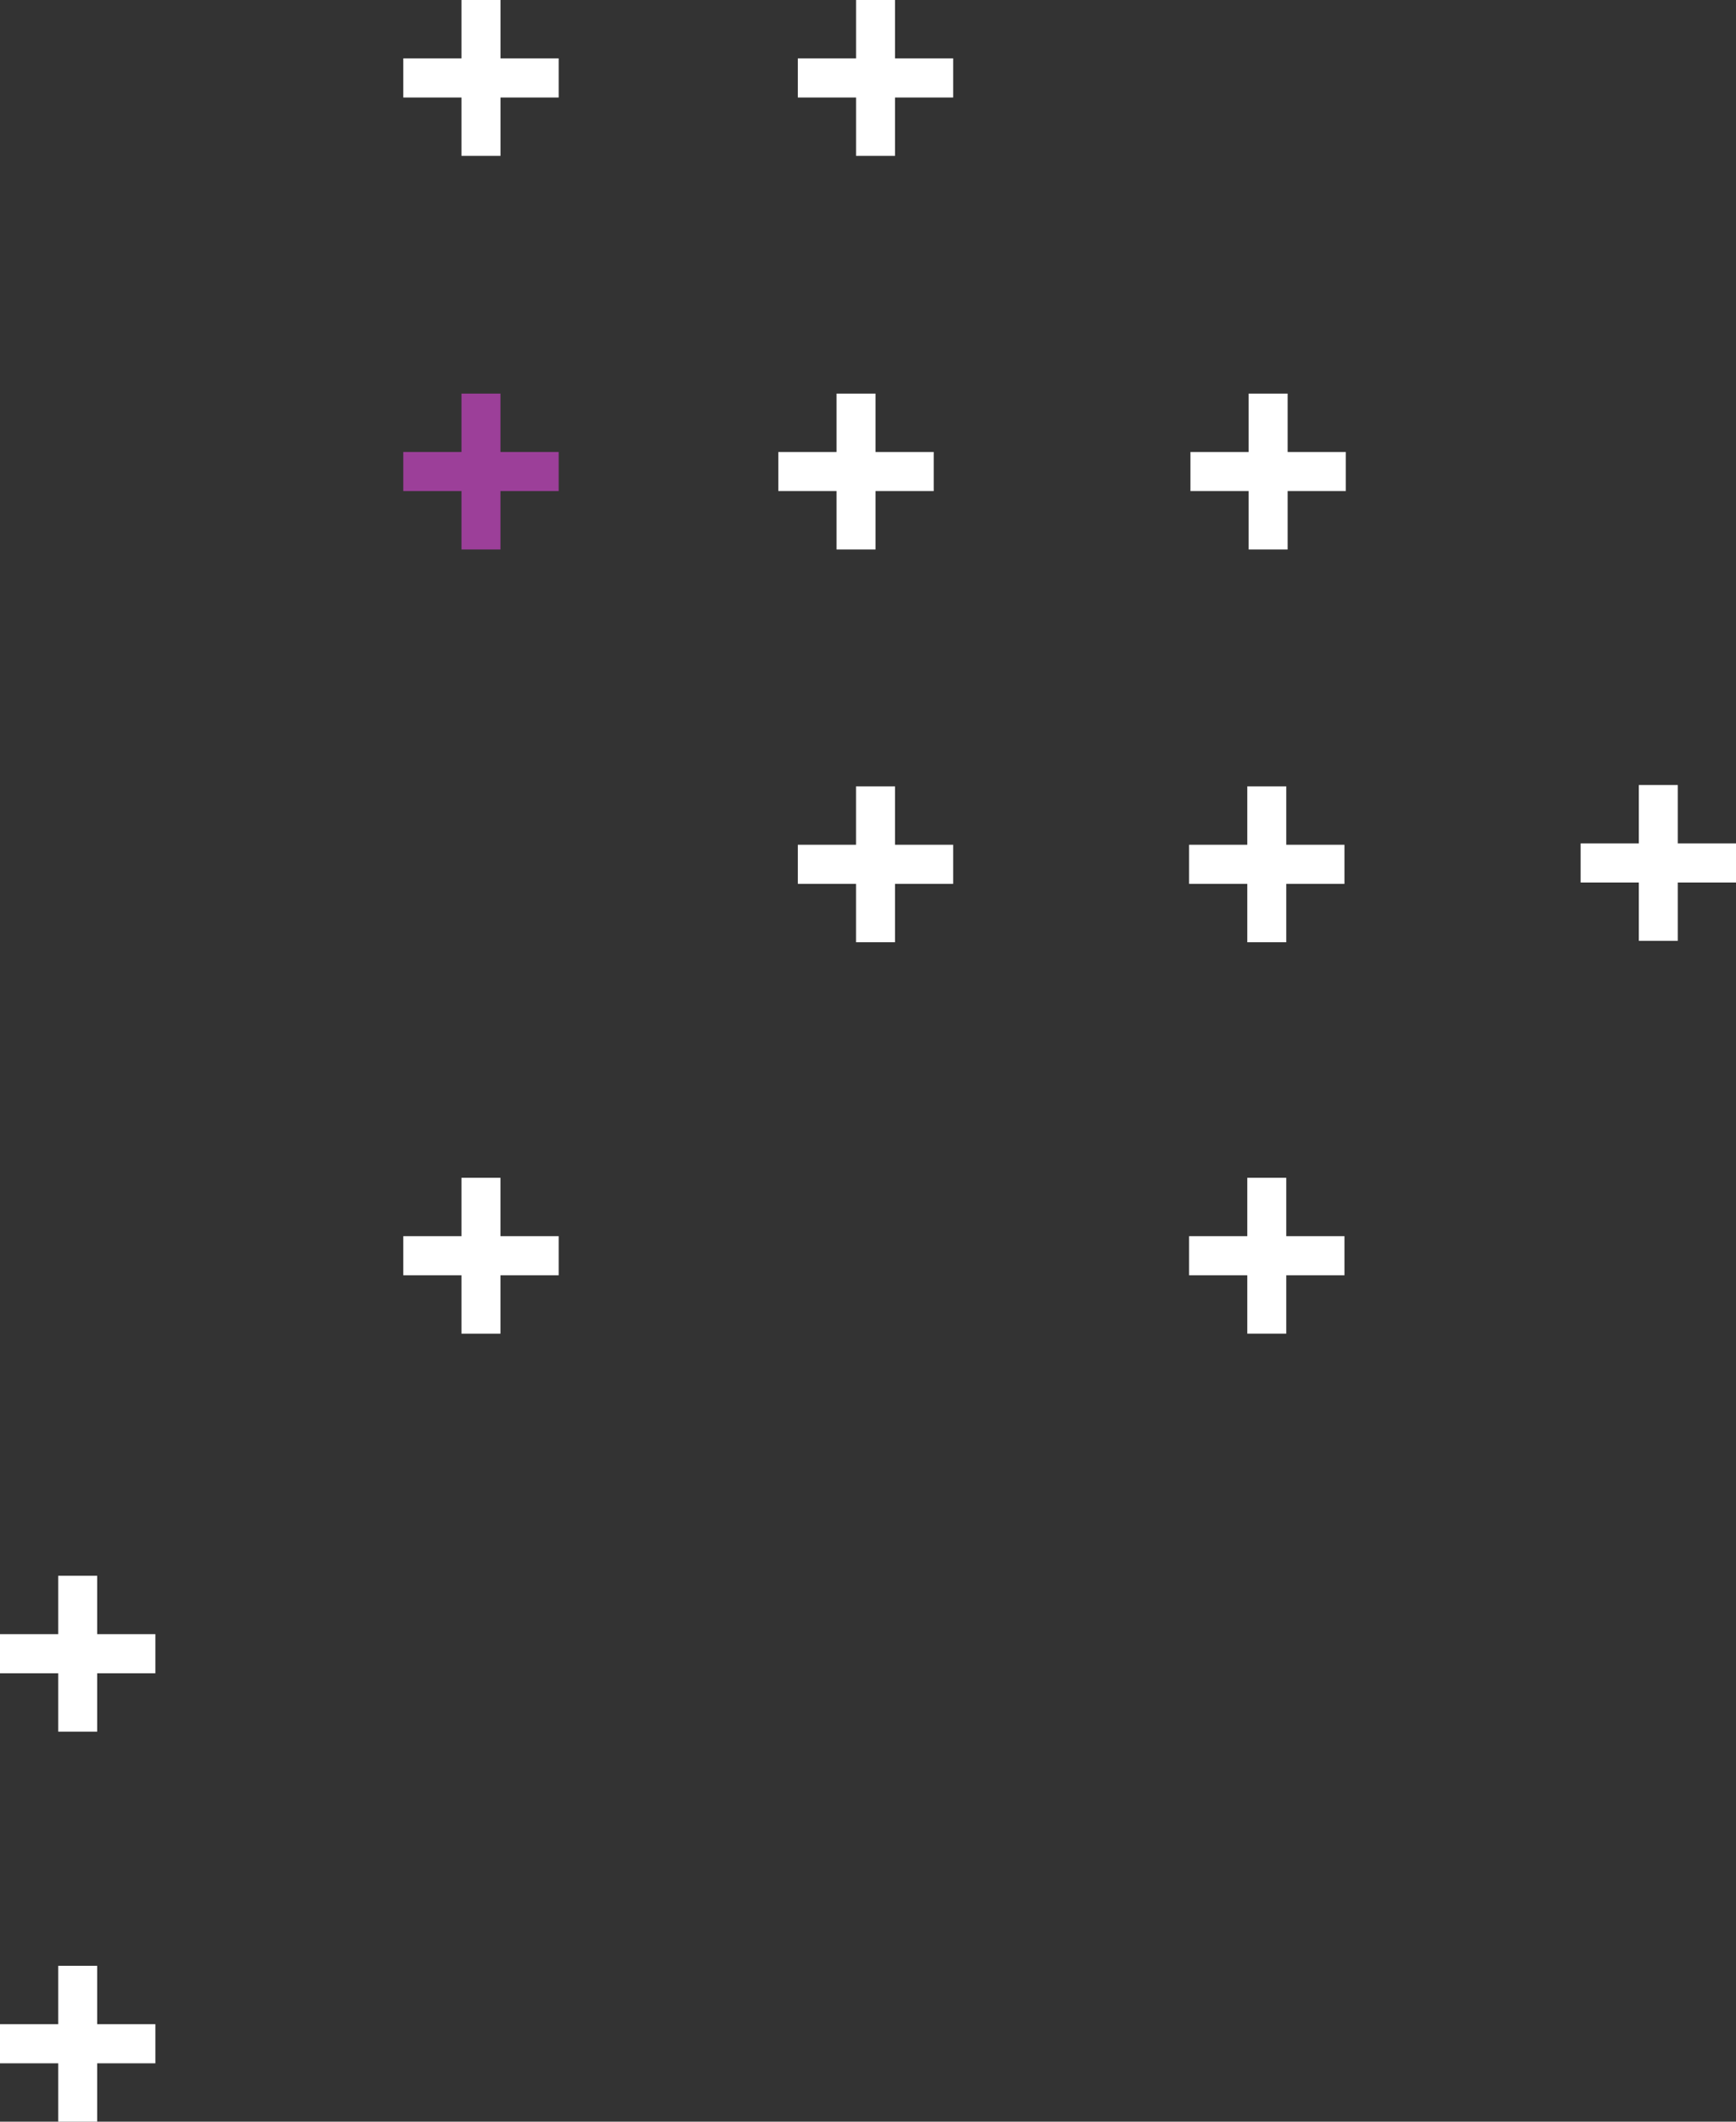 <svg width="54" height="66" viewBox="0 0 54 66" fill="none" xmlns="http://www.w3.org/2000/svg">
<rect x="0" y="0" width="54" height="66" fill="#333333" stroke="none"/>
<g clip-path="url(#clip0_1_5074)">
<path d="M17.378 38.454H12.545V39.67H17.378V38.454Z" fill="white"/>
<path d="M14.355 36.638V41.487H15.567V36.638H14.355Z" fill="white"/>
<path d="M4.833 50.834H0V52.051H4.833V50.834Z" fill="white"/>
<path d="M1.81 49.018L1.81 53.867H3.023V49.018H1.81Z" fill="white"/>
<path d="M29.65 26.278H24.817V27.494H29.65V26.278Z" fill="white"/>
<path d="M26.627 24.462V29.311H27.84V24.462H26.627Z" fill="white"/>
<path d="M41.821 26.278H36.988V27.494H41.821V26.278Z" fill="white"/>
<path d="M38.798 24.462V29.311H40.01V24.462H38.798Z" fill="white"/>
<path d="M41.821 38.454H36.988V39.67H41.821V38.454Z" fill="white"/>
<path d="M38.798 36.638V41.486H40.01V36.638H38.798Z" fill="white"/>
<path d="M54 26.236H49.167V27.452H54V26.236Z" fill="white"/>
<path d="M50.977 24.42V29.268H52.19V24.42H50.977Z" fill="white"/>
<path d="M41.863 14.06H37.03V15.276H41.863V14.06Z" fill="white"/>
<path d="M38.84 12.244V17.093H40.053V12.244H38.84Z" fill="white"/>
<path d="M29.044 14.06H24.211V15.276H29.044V14.06Z" fill="white"/>
<path d="M26.021 12.244V17.093H27.234V12.244H26.021Z" fill="white"/>
<path d="M4.833 62.967H0V64.184H4.833V62.967Z" fill="white"/>
<path d="M1.81 61.151L1.81 66H3.023V61.151H1.81Z" fill="white"/>
<path d="M17.378 14.06H12.545V15.276H17.378V14.06Z" fill="#9C3F99"/>
<path d="M14.355 12.244V17.093H15.567V12.244H14.355Z" fill="#9C3F99"/>
<path d="M17.378 1.816H12.545V3.033H17.378V1.816Z" fill="white"/>
<path d="M14.355 0V4.849H15.568V0H14.355Z" fill="white"/>
<path d="M29.65 1.816H24.817V3.033H29.65V1.816Z" fill="white"/>
<path d="M26.628 0V4.849H27.84V0H26.628Z" fill="white"/>
</g>
<defs>
<clipPath id="clip0_1_5074">
<rect width="54" height="66" fill="white"/>
</clipPath>
</defs>
</svg>
